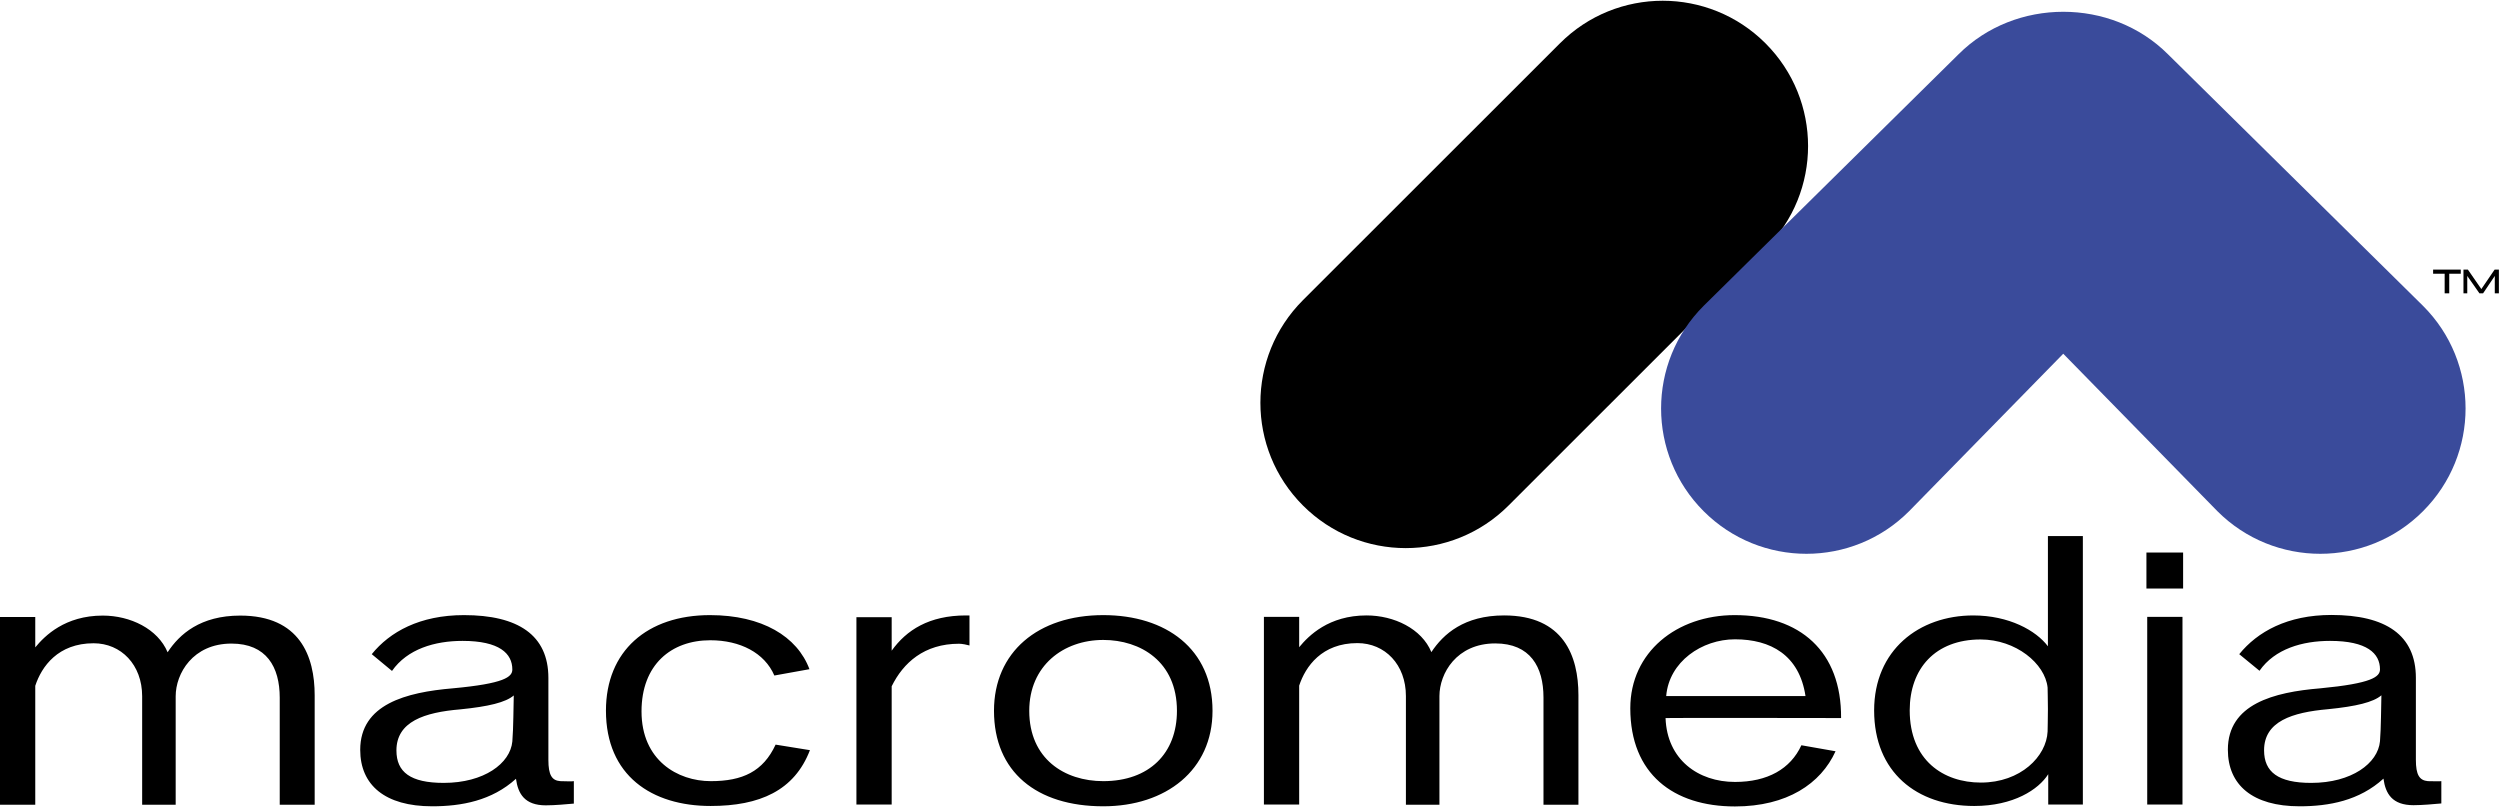 <svg version="1.2" xmlns="http://www.w3.org/2000/svg" viewBox="0 0 1581 511" width="1581" height="511">
	<title>macromedia-svg</title>
	<style>
		.s0 { fill: #000000 } 
		.s1 { fill: #3a4b9b } 
	</style>
	<g id="Layer">
		<path id="Layer" fill-rule="evenodd" class="s0" d="m1116.5 27.4c35.9 35.9 35.9 94 0 129.9l-162.5 162.4c-35.9 35.9-94.1 35.9-130 0-35.9-35.9-35.9-94 0-129.9l162.5-162.4c35.9-35.9 94.1-35.9 130 0z"/>
		<path id="Layer" fill-rule="evenodd" class="s1" d="m1371 34.3l161.3 159.1c35.9 35.8 35.9 94 0 129.9-35.8 35.9-94.1 35.9-130 0l-97.5-99.6-97.5 99.6c-35.8 35.9-94 35.9-129.9 0-35.9-35.9-35.9-94.1 0-129.9l161.2-159.1c35.9-35.8 96.6-35.8 132.4 0z"/>
		<path id="Layer" fill-rule="evenodd" class="s0" d="m199 508.9h-22.1v-67.7c0-19.4-8.4-34.2-30.5-34.2-24.5 0-35.3 19-35.3 33.3v68.6h-21.2v-68.6c0-19.9-13.3-33.5-30.7-33.5-22.5 0-32.9 14.7-36.9 26.9v75.2h-22.3v-118.7h22.3v19.2c6-7.3 18.8-20.1 42.7-20.1 17.4 0 34.8 8.4 41 23.2 7.5-11.5 20.8-23.2 45.9-23.2 37.8 0 47.1 25.8 47.1 50.4zm146.2 0.4c-13.4 0-17.6-7.3-18.9-16.8-15.3 13.9-34.5 17.4-53 17.4-29.8 0-45.5-13.4-45.5-35.7 0-28.9 29.1-36.4 58.5-38.9 32.7-3 37.7-7.2 37.7-11.9 0-10.1-8.1-18.1-31.5-18.1-17.5 0-34.9 5.1-44.6 19l-12.8-10.6c11.4-14.1 30.4-24.7 58.3-24.7 34.2 0 53.4 12.6 53.4 39.7v51.9c0 9.5 2.2 13 7.5 13.4 2 0 7.9 0.3 8.6 0v14.2c-4.7 0.4-11.9 1.1-17.7 1.1zm-20.3-69.5c-5.1 4.4-15.9 7-33.8 8.8-22.7 1.9-40.4 7.7-40.4 26 0 13.7 8.9 20.5 29.9 20.5 25.5 0 42.1-12.3 43.4-26.2 0.7-8.4 0.7-22.5 0.9-29.1zm124.5 69.9c-37.2 0-66.2-19.2-66.2-60.3 0-37.7 26.1-60.4 65.8-60.4 32.9 0 55.2 13.5 62.9 34.2l-22.2 4c-6.2-14.4-21.7-22.3-40.5-22.3-24.7 0-43.5 15.4-43.5 45 0 30.9 22.8 44.1 43.8 44.1 20.1 0 33.1-6.1 41-23.1l21.7 3.5c-9.8 25.6-31.8 35.3-62.8 35.3zm157.1-102.6c-22.1 0-35.3 12.1-42.6 26.9v74.8h-22.3v-118.5h22.3v21.2c9.3-13 23.6-22.3 47-22.3h2.2v19c-1.3-0.4-4.6-1.1-6.6-1.1zm91.2 102.8c-42.2 0-69.1-21.8-69.1-60.4 0-37.1 27.8-60.5 69.1-60.5 39.7 0 69.1 21.4 69.1 60.5 0 37.5-29.4 60.4-69.1 60.4zm0-105.2c-25.2 0-46.8 16.3-46.8 44.8 0 30.4 22.3 44.5 46.8 44.5 29.1 0 46.6-17.6 46.6-44.5 0-31.1-23-44.8-46.6-44.8zm300.5 104.2h-22.1v-67.8c0-19.4-8.4-34.2-30.5-34.2-24.5 0-35.3 19-35.3 33.3v68.7h-21.2v-68.7c0-19.9-13.2-33.5-30.7-33.5-22.5 0-32.8 14.8-36.8 26.9v75.2h-22.3v-118.7h22.3v19.2c6-7.3 18.7-20.1 42.6-20.1 17.4 0 34.9 8.4 41 23.2 7.6-11.5 20.8-23.2 46-23.2 37.7 0 47 25.8 47 50.4zm55.1-54.8c0.9 26.3 20.7 40.4 43.9 40.4 20.6 0 35.1-8.2 42-23.2l21.6 3.8c-9.3 20.5-30.7 34.9-63.6 34.9-39 0-66.2-20.6-66.2-62.1 0-35.5 29.4-58.9 66-58.9 41.5 0 67.6 23 67.3 65.1 0 0-111-0.2-111 0zm43.9-49.8c-20.9 0-41.7 14.1-43.5 35.9h88.1c-3.9-26-22.1-35.9-44.6-35.9zm220 104.5h-21.9v-19.2c-6.1 9.7-22 20.1-46.8 20.1-36.4 0-63.3-21.4-63.3-60.4 0-38.2 28.4-60.1 62.7-60.1 22.5 0 39.7 9.5 47.2 19.5v-69.7h22.1zm-22.1-60.3c0-5.1-0.2-12.8-0.2-13.7-1.6-15.2-20.1-30.4-42.4-30.4-28.7 0-44.8 18.5-44.8 44.8 0 31.7 21.4 45.7 45 45.7 25.2 0 41.5-16.6 42.2-32.3 0-0.8 0.2-8.8 0.2-14.1zm85.5-99.1v22.8h-23.2v-22.8zm-0.4 40.7v118.7h-22.3v-118.7zm146.1 119.1c-13.5 0-17.7-7.3-19-16.8-15.2 13.9-34.4 17.5-53 17.5-29.8 0-45.4-13.5-45.4-35.8 0-28.9 29.1-36.4 58.4-38.8 32.7-3.1 37.8-7.3 37.8-12 0-10.1-8.2-18-31.6-18-17.4 0-34.9 5-44.6 18.9l-12.8-10.5c11.5-14.2 30.5-24.8 58.3-24.8 34.2 0 53.4 12.6 53.4 39.8v51.8c0 9.5 2.2 13 7.6 13.5 1.9 0 7.9 0.2 8.5 0v14.1c-4.6 0.4-11.9 1.1-17.6 1.1zm-20.3-69.5c-5.1 4.4-15.9 7-33.8 8.8-22.7 2-40.4 7.7-40.4 26 0 13.7 8.9 20.6 29.8 20.6 25.6 0 42.2-12.4 43.5-26.3 0.7-8.4 0.7-22.5 0.9-29.1zm71.7-254.2v-11l-7.4 11h-2.3l-7.7-11v11h-2.4v-15h2.8l8.5 12.3 8.4-12.3h2.7v15zm-28.8-12.4v12.4h-2.9v-12.4h-7.3v-2.6h17.5v2.6z"/>
	</g>
</svg>